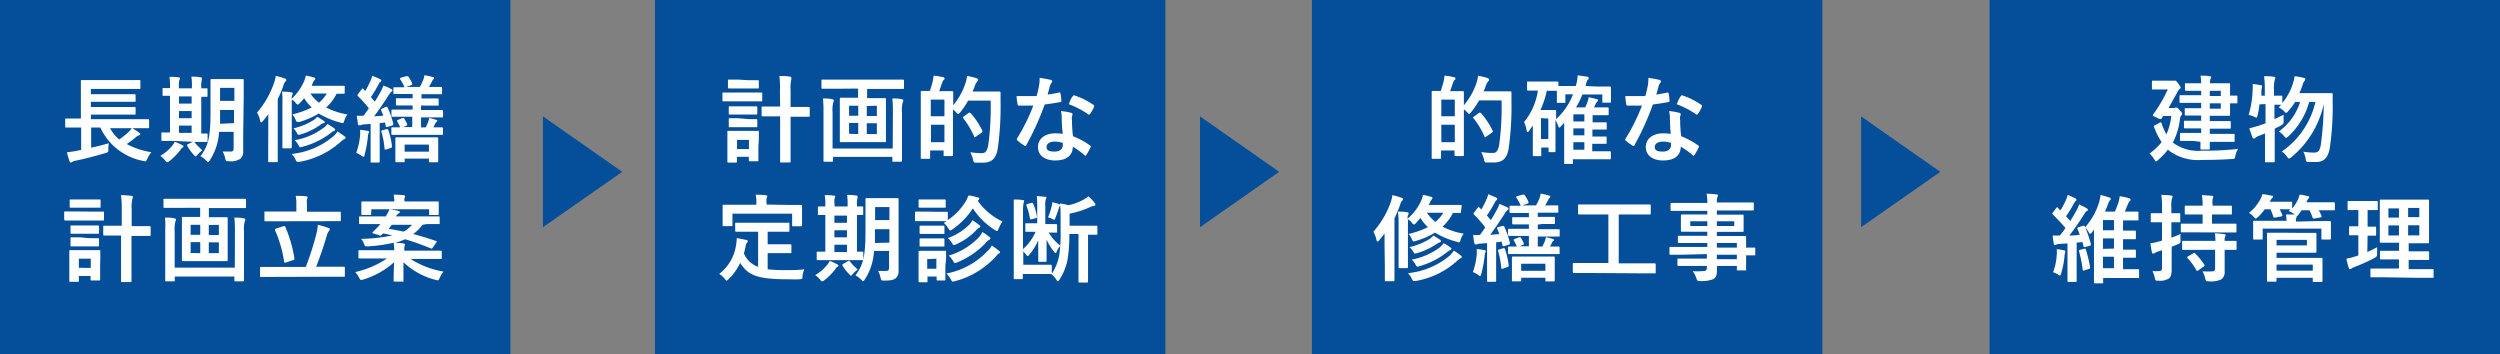 <svg xmlns="http://www.w3.org/2000/svg" viewBox="0 0 272.65 38.66"><rect x="0" y="0" width="272.65" height="38.66" fill="#808080" stroke="none"/><defs><style>.cls-1{fill:#054f9a;}.cls-2{fill:#fff;}</style></defs><title>flow</title><g id="レイヤー_2" data-name="レイヤー 2"><g id="デザイン"><rect class="cls-1" width="55.67" height="38.66"/><rect class="cls-1" x="71.43" width="55.67" height="38.66"/><rect class="cls-1" x="143.08" width="55.67" height="38.66"/><rect class="cls-1" x="216.98" width="55.67" height="38.66"/><polygon class="cls-1" points="59.21 12.69 67.86 18.74 59.21 24.78 59.21 12.69"/><polygon class="cls-1" points="130.87 12.69 139.51 18.74 130.87 24.78 130.87 12.69"/><polygon class="cls-1" points="202.97 12.69 211.61 18.74 202.97 24.78 202.97 12.69"/><path class="cls-2" d="M8.51,13.91c-.91,0-1.23,0-1.29,0s-.11,0-.11-.11v-.76c0-.1,0-.11.11-.11s.38,0,1.29,0h.31V10c0-.75,0-1.09,0-1.16s0-.11.11-.11.43,0,1.42,0h3.44c1,0,1.34,0,1.4,0s.12,0,.12.11v.75c0,.1,0,.11-.12.11s-.4,0-1.4,0H9.91v.57h3.43c.95,0,1.27,0,1.33,0s.12,0,.12.13v.59c0,.1,0,.11-.12.11s-.38,0-1.33,0H9.91v.57h3.43c.95,0,1.26,0,1.32,0s.13,0,.13.12v.6c0,.1,0,.11-.13.11s-.37,0-1.32,0H9.91V13h4.94c.91,0,1.22,0,1.28,0s.13,0,.13.11v.76c0,.1,0,.11-.13.11s-.37,0-1.28,0H12A4.39,4.39,0,0,0,13,15.21a9.88,9.88,0,0,0,1.05-.84,1.81,1.81,0,0,0,.33-.43c.32.21.56.35.82.55.07,0,.1.09.1.15s-.05.1-.12.11a1,1,0,0,0-.36.21,9.93,9.93,0,0,1-1,.75,8.51,8.51,0,0,0,2.69.89,2.79,2.79,0,0,0-.44.71c-.15.32-.15.32-.46.24a6.49,6.49,0,0,1-4.67-3.64h-1v2.2c.62-.14,1.25-.29,1.93-.49a3.36,3.36,0,0,0-.05.65c0,.33,0,.33-.31.42-1.14.34-2.27.63-3.29.84a1,1,0,0,0-.36.14.22.22,0,0,1-.15.06s-.08,0-.12-.13a9.41,9.41,0,0,1-.29-1,8.29,8.29,0,0,0,1.1-.16l.45-.09V13.91Z"/><path class="cls-2" d="M18.46,17.58c-.1.07-.16.11-.22.11s-.13-.06-.23-.19a2.64,2.64,0,0,0-.53-.5,4.8,4.8,0,0,0,1.33-1.14,2.11,2.11,0,0,0,.25-.4,5.15,5.15,0,0,1,.79.36c.1,0,.15.09.15.15s0,.1-.12.14a1,1,0,0,0-.22.26A6.53,6.53,0,0,1,18.46,17.58ZM19,15.37c-.92,0-1.22,0-1.29,0s-.11,0-.11-.11v-.7c0-.1,0-.11.11-.11s.26,0,.83,0v-4l-.68,0c-.12,0-.13,0-.13-.1V9.72c0-.11,0-.12.13-.12a6.56,6.56,0,0,0,.68,0V9.45a6,6,0,0,0-.06-1.07c.31,0,.68,0,1,.06.08,0,.15,0,.15.1a.37.37,0,0,1-.07.19,2.53,2.53,0,0,0-.05.71v.19h1.42v-.2a6,6,0,0,0-.06-1.07c.32,0,.67,0,1,.07.09,0,.14,0,.14.09a.59.59,0,0,1,0,.2,2.47,2.47,0,0,0-.06.72v.19l.57,0c.1,0,.11,0,.11.12v.71c0,.09,0,.1-.11.1h-.57v4l.58,0c.1,0,.11,0,.11.11v.7c0,.1,0,.11-.11.11s-.37,0-1.25,0Zm1.9-4.07v-.79H19.52v.79Zm0,1.59v-.78H19.52v.78Zm0,1.6V13.7H19.52v.79Zm.1,1,.13-.06s0,0,.08.07a6.15,6.15,0,0,0,.87.89,3,3,0,0,0-.56.51c-.08.1-.12.15-.18.15s-.09,0-.17-.12a5.23,5.23,0,0,1-.74-1c-.06-.09,0-.13,0-.18Zm5.52-.44c0,.48,0,1,0,1.42a1,1,0,0,1-.3.84,1.86,1.86,0,0,1-1.26.27c-.33,0-.32,0-.41-.32a2.14,2.14,0,0,0-.27-.73l.88,0c.23,0,.32-.11.32-.36V14.38H23.89a6.3,6.3,0,0,1-1,3.09c-.09.14-.14.2-.19.2s-.1-.05-.2-.16a3,3,0,0,0-.64-.48c.87-1.13,1.1-2.09,1.1-4.89v-1.7c0-1.07,0-1.64,0-1.7s0-.12.11-.12.32,0,1.06,0H25.4c.76,0,1,0,1.06,0s.12,0,.12.12,0,.63,0,1.7Zm-1-1.62V12H24v.18q0,.73,0,1.32ZM24,9.58V11h1.56V9.58Z"/><path class="cls-2" d="M29.26,13.8c0-.38,0-.87,0-1.34-.19.25-.38.5-.59.74s-.13.15-.18.15-.09-.06-.12-.19a2.65,2.65,0,0,0-.34-.88A9.7,9.7,0,0,0,29.9,9a3,3,0,0,0,.17-.72,5.26,5.26,0,0,1,1,.29c.11,0,.15.07.15.15s0,.11-.1.17a1.16,1.16,0,0,0-.21.44,12.14,12.14,0,0,1-.62,1.48V16c0,1,0,1.51,0,1.57s0,.11-.11.11h-.82c-.1,0-.11,0-.11-.11s0-.56,0-1.57Zm8.33-3.7c0,.11,0,.12-.11.12l-.77,0a4.85,4.85,0,0,1-1.14,1.5,7.62,7.62,0,0,0,2.32.76,2,2,0,0,0-.33.66c-.08.22-.1.29-.19.29a.91.91,0,0,1-.22-.05,9.11,9.11,0,0,1-2.39-1,9.13,9.13,0,0,1-2.1.92.82.82,0,0,1-.22,0c-.1,0-.13-.08-.21-.26a2.06,2.06,0,0,0-.35-.57A8.72,8.72,0,0,0,34,11.71a4.7,4.7,0,0,1-.83-1q-.21.25-.48.54c-.11.1-.17.16-.22.16s-.12-.06-.22-.18a1.53,1.53,0,0,0-.43-.38v3.79c0,.91,0,1.35,0,1.41s0,.13-.12.13h-.79c-.1,0-.11,0-.11-.13s0-.5,0-1.41v-3.3A9.42,9.42,0,0,0,30.76,10c.4,0,.67,0,1,.07.09,0,.17.06.17.12a.79.79,0,0,1-.08.23,1.1,1.1,0,0,0-.05.36,5.83,5.83,0,0,0,1.36-1.91,3.13,3.13,0,0,0,.19-.63c.32.06.58.12.91.21a.15.15,0,0,1,.12.13.22.22,0,0,1-.08.15,1.41,1.41,0,0,0-.2.34L34,9.36h2.28c.86,0,1.15,0,1.21,0s.11,0,.11.1Zm-1.15,4.69a3.16,3.16,0,0,0,.37-.45,6.69,6.69,0,0,1,.78.54c.06,0,.09.09.09.14s0,.11-.11.14a1.54,1.54,0,0,0-.33.23,9.11,9.11,0,0,1-4.57,2.26l-.23,0c-.09,0-.12-.05-.19-.21a2.31,2.31,0,0,0-.44-.65A8.38,8.38,0,0,0,36.44,14.79Zm-1.12-1.6c.07,0,.09.08.09.13s0,.09-.12.11a1.29,1.29,0,0,0-.34.17,7.06,7.06,0,0,1-2.13,1.05,1.6,1.6,0,0,1-.24.06c-.09,0-.11-.06-.19-.19A2.08,2.08,0,0,0,32,14a7.15,7.15,0,0,0,2.21-.91,1.47,1.47,0,0,0,.38-.36A7.63,7.63,0,0,1,35.32,13.19Zm0,.74a1.63,1.63,0,0,0,.38-.41,6.36,6.36,0,0,1,.77.49c.07.05.08.08.08.13a.13.13,0,0,1-.09.12,1.16,1.16,0,0,0-.37.23A8.5,8.5,0,0,1,33,16a.86.86,0,0,1-.25.06c-.08,0-.11-.06-.18-.19a2.19,2.19,0,0,0-.43-.58A7.31,7.31,0,0,0,35.3,13.93ZM33.85,10.2a4.65,4.65,0,0,0,.93,1,3.77,3.77,0,0,0,.86-1Z"/><path class="cls-2" d="M39.27,14.8a4.47,4.47,0,0,0,0-.64,7.38,7.38,0,0,1,.8.11c.12,0,.18.09.18.13a.22.22,0,0,1-.06.15,1.15,1.15,0,0,0-.07.38,12.15,12.15,0,0,1-.35,1.92c0,.17-.07.24-.13.24a.51.51,0,0,1-.24-.12,3.4,3.4,0,0,0-.55-.3A7.6,7.6,0,0,0,39.27,14.8Zm2.83-3.16c.09,0,.11,0,.16.06a9.29,9.29,0,0,1,.63,1.8c0,.1,0,.15-.13.19l-.5.15c-.14,0-.16.05-.19-.07L42,13.36l-.59.07v2.84c0,.95,0,1.29,0,1.35s0,.11-.12.11h-.76c-.1,0-.11,0-.11-.11s0-.4,0-1.35V13.51l-.72.06a1.06,1.06,0,0,0-.39.09.28.28,0,0,1-.15,0c-.08,0-.12-.06-.14-.17,0-.28-.08-.54-.11-.87a6.46,6.46,0,0,0,.74,0l.58-.8A12.56,12.56,0,0,0,39,10.45s0-.06,0-.09,0-.07.07-.13l.38-.5c.08-.1.11-.12.19,0l.19.2a9.84,9.84,0,0,0,.58-1.12,2.85,2.85,0,0,0,.18-.54,8.55,8.55,0,0,1,.86.36c.1.05.13.1.13.16a.15.15,0,0,1-.09.13.57.57,0,0,0-.19.25,12.69,12.69,0,0,1-.85,1.42c.14.17.29.33.42.5.24-.37.45-.75.66-1.12a6.22,6.22,0,0,0,.29-.64,6.62,6.62,0,0,1,.85.38c.09.05.12.08.12.14s0,.11-.11.16a1.68,1.68,0,0,0-.32.41c-.53.84-1.08,1.63-1.56,2.27l1-.07q-.1-.3-.24-.6c0-.09,0-.12.1-.17Zm.07,2.44c.12,0,.14,0,.17.07a8.3,8.3,0,0,1,.41,1.79c0,.1,0,.13-.12.19l-.51.17c-.15.05-.17,0-.18-.07a8.33,8.33,0,0,0-.35-1.86c0-.11,0-.12.1-.16Zm3.75-2.58V12h.94c1,0,1.29,0,1.34,0s.12,0,.12.12v.56c0,.11,0,.12-.12.12s-.39,0-1.34,0h-.94v1.09h.51a5.31,5.31,0,0,0,.27-.62,2.2,2.2,0,0,0,.12-.41c.29.07.55.15.75.21s.11.06.11.1a.14.14,0,0,1-.07.11.87.87,0,0,0-.15.21l-.19.4c.63,0,.87,0,.91,0s.13,0,.13.11v.61c0,.09,0,.1-.13.1s-.38,0-1.34,0H44.15c-1,0-1.28,0-1.34,0s-.13,0-.13-.1v-.61c0-.1,0-.11.13-.11s.25,0,.83,0a4.24,4.24,0,0,0-.31-.64c-.06-.09,0-.13.08-.18l.44-.18c.12,0,.14-.06.2,0a4.25,4.25,0,0,1,.35.63c0,.1.05.12-.08.19l-.36.15h1V12.73h-.8c-1,0-1.28,0-1.34,0s-.13,0-.13-.12V12.1c0-.11,0-.15.13-.15s.38,0,1.34,0H45V11.5h-.46c-.88,0-1.18,0-1.24,0s-.12,0-.12-.12v-.55c0-.1,0-.11.12-.11s.36,0,1.24,0H45v-.47h-.66c-.95,0-1.26,0-1.32,0s-.12,0-.12-.12V9.63c0-.1,0-.11.12-.11s.33,0,1.09,0a4.37,4.37,0,0,0-.46-.87c-.07-.09,0-.13.09-.18l.57-.16c.12,0,.13,0,.19,0a3.33,3.33,0,0,1,.46.8c0,.11,0,.13-.09.18l-.59.19h1.51a6.74,6.74,0,0,0,.4-.85,2.47,2.47,0,0,0,.1-.43c.33.06.62.12.9.2.09,0,.15.08.15.14a.21.21,0,0,1-.09.14.61.61,0,0,0-.15.22,6,6,0,0,1-.32.58c.94,0,1.26,0,1.32,0s.11,0,.11.11v.56c0,.11,0,.12-.11.12s-.38,0-1.33,0h-.8v.47h.52c.88,0,1.18,0,1.24,0s.11,0,.11.11v.55c0,.11,0,.12-.11.12s-.36,0-1.24,0Zm-2.68,6.19c-.11,0-.12,0-.12-.11s0-.25,0-1.29v-.46c0-.46,0-.66,0-.72s0-.13.12-.13.37,0,1.26,0h1.92c.88,0,1.19,0,1.26,0s.11,0,.11.13,0,.26,0,.62v.57c0,1,0,1.23,0,1.29s0,.11-.11.11H46.9c-.11,0-.12,0-.12-.11V17.3H44.13v.28c0,.1,0,.11-.1.11Zm.89-1.15h2.65v-.77H44.13Z"/><path class="cls-2" d="M10.14,23.08c.78,0,1,0,1.1,0s.1,0,.1.12v.73c0,.11,0,.12-.1.12s-.32,0-1.1,0H8.25c-.79,0-1,0-1.09,0S7,24,7,23.91v-.73c0-.11,0-.12.12-.12s.3,0,1.09,0ZM10.92,29c0,1.19,0,1.42,0,1.48s0,.11-.11.11H10c-.11,0-.12,0-.12-.11V30.1H8.6v.51c0,.11,0,.12-.12.12h-.8c-.11,0-.12,0-.12-.12s0-.3,0-1.54v-.68c0-.65,0-.89,0-1s0-.11.12-.11.28,0,.94,0H9.88c.66,0,.88,0,.95,0s.11,0,.11.11,0,.31,0,.8Zm-1-7.25c.66,0,.87,0,.93,0s.12,0,.12.11v.68c0,.1,0,.11-.12.11s-.27,0-.93,0H8.65c-.67,0-.88,0-.94,0s-.11,0-.11-.11v-.68c0-.1,0-.11.11-.11s.27,0,.94,0Zm-.11,2.84c.62,0,.8,0,.86,0s.13,0,.13.12v.67c0,.1,0,.11-.13.11s-.24,0-.86,0H8.68c-.63,0-.81,0-.88,0s-.11,0-.11-.11v-.67c0-.11,0-.12.11-.12s.25,0,.88,0Zm0,1.39c.62,0,.8,0,.86,0s.13,0,.13.12v.65c0,.11,0,.12-.13.12s-.24,0-.86,0H8.68c-.63,0-.81,0-.88,0s-.11,0-.11-.12V26c0-.11,0-.12.11-.12s.25,0,.88,0ZM8.6,28.21v1H9.9v-1Zm4.68-5.37a9.85,9.85,0,0,0-.09-1.56,9.85,9.85,0,0,1,1.13.08c.11,0,.17.06.17.11a1,1,0,0,1-.05.21,3.82,3.82,0,0,0-.08,1.14v1.84H15c.94,0,1.26,0,1.31,0s.12,0,.12.12v.83c0,.11,0,.12-.12.12s-.37,0-1.31,0h-.66v3.1c0,1.16,0,1.75,0,1.8s0,.13-.11.13h-.92c-.1,0-.11,0-.11-.13s0-.64,0-1.79V25.69H12.7c-.94,0-1.26,0-1.32,0s-.12,0-.12-.12v-.83c0-.11,0-.12.12-.12s.38,0,1.32,0h.58Z"/><path class="cls-2" d="M19.24,22.67c-.92,0-1.24,0-1.3,0s-.11,0-.11-.1V21.8c0-.11,0-.12.11-.12s.38,0,1.3,0h6.18c.93,0,1.24,0,1.3,0s.11,0,.11.12v.79c0,.09,0,.1-.11.1s-.37,0-1.3,0H22.78v1h.63c.93,0,1.23,0,1.3,0s.12,0,.12.12,0,.38,0,1.11v2.34c0,.72,0,1.05,0,1.11s0,.11-.12.11-.37,0-1.3,0H21.25c-.91,0-1.22,0-1.3,0s-.11,0-.11-.11,0-.39,0-1.11V24.89c0-.73,0-1,0-1.11s0-.12.11-.12.39,0,1.3,0h.58v-1Zm6.38,2.56a14,14,0,0,0-.06-1.5c.39,0,.71,0,1,.08.12,0,.19.07.19.16a.33.33,0,0,1-.06.19,3.23,3.23,0,0,0-.08,1.08v3.28c0,1.31,0,2,0,2.05s0,.11-.11.11h-.83c-.1,0-.11,0-.11-.11v-.41H19.06v.41c0,.1,0,.11-.11.11h-.82c-.1,0-.11,0-.11-.11s0-.73,0-2V25.18A12.24,12.24,0,0,0,18,23.73c.4,0,.7,0,1,.08.12,0,.19.08.19.16a.44.44,0,0,1-.07.21,3.62,3.62,0,0,0-.07,1.07v3.94h6.56Zm-3.78.38V24.52H20.79v1.09Zm0,2V26.41H20.79v1.18Zm.93-3.07v1.09h1.1V24.52Zm1.1,1.89h-1.1v1.18h1.1Z"/><path class="cls-2" d="M29.74,30.2c-.9,0-1.21,0-1.28,0s-.1,0-.1-.11v-.87c0-.1,0-.11.1-.11s.38,0,1.28,0h3.61a32.81,32.81,0,0,0,1.15-3.59,6.7,6.7,0,0,0,.17-1,8.65,8.65,0,0,1,1.17.35c.09,0,.12.08.12.14a.3.3,0,0,1-.1.2,1.37,1.37,0,0,0-.2.42c-.36,1.23-.75,2.36-1.18,3.46h1.74c.9,0,1.21,0,1.27,0s.12,0,.12.11v.87c0,.1,0,.11-.12.11s-.37,0-1.27,0Zm.58-6.07c-1,0-1.31,0-1.37,0s-.11,0-.11-.12V23.2c0-.12,0-.13.11-.13s.4,0,1.37,0h2V22.3a4,4,0,0,0-.07-.94c.38,0,.76,0,1.13.05.09,0,.17.06.17.11a.52.52,0,0,1-.07.21,1.85,1.85,0,0,0,0,.57v.79h2.2c1,0,1.32,0,1.38,0s.11,0,.11.13V24c0,.11,0,.12-.11.12s-.4,0-1.38,0Zm.59.54c.14-.05.16,0,.2.06a14.21,14.21,0,0,1,1,3.45c0,.11,0,.14-.13.18l-.8.27c-.14.05-.17,0-.19-.07a13.3,13.3,0,0,0-1-3.46c0-.1,0-.11.11-.17Z"/><path class="cls-2" d="M46.07,24.52a4.41,4.41,0,0,1-1,1c.8.22,1.61.46,2.48.76,0,0,.08,0,.08.07a.22.22,0,0,1-.06.12L47.2,27c-.09.13-.12.13-.22.09-.92-.38-1.85-.72-2.81-1a6,6,0,0,1-1.1.4c.33,0,.62,0,.94.07.1,0,.15.06.15.11a1.56,1.56,0,0,1-.06.27,2,2,0,0,0,0,.4h2.66c.92,0,1.24,0,1.3,0s.12,0,.12.11v.67c0,.11,0,.12-.12.12s-.38,0-1.3,0H44.78a9.55,9.55,0,0,0,3.6,1.38,2.79,2.79,0,0,0-.43.69c-.13.3-.15.29-.46.21A8,8,0,0,1,44,28.6c0,1,0,1.78,0,2s0,.11-.11.11h-.85c-.1,0-.11,0-.11-.11s0-.9.05-2a8.91,8.91,0,0,1-3.35,1.88,1,1,0,0,1-.24.05c-.09,0-.13-.06-.22-.24a2.84,2.84,0,0,0-.43-.62,10.05,10.05,0,0,0,3.46-1.48H40.51c-.91,0-1.23,0-1.29,0s-.13,0-.13-.12v-.67c0-.1,0-.11.13-.11s.38,0,1.29,0H43a7.14,7.14,0,0,0-.07-.82,16.3,16.3,0,0,1-2.84.4c-.26,0-.29,0-.37-.22a1.86,1.86,0,0,0-.34-.6,17,17,0,0,0,3.4-.38c-.31-.07-.64-.15-1-.21l-.21.19c-.07.07-.09.07-.25,0l-.59-.19c-.14,0-.13-.11-.06-.17s.37-.36.54-.54l.28-.31h-.89c-.94,0-1.26,0-1.32,0s-.12,0-.12-.1v-.63c0-.1,0-.11.12-.11s.38,0,1.32,0h1.51l0-.08a4.24,4.24,0,0,0,.37-.7,8.49,8.49,0,0,1,1,.19c.07,0,.12.06.12.13s-.06.1-.13.14a1,1,0,0,0-.29.32h3.34c.94,0,1.26,0,1.32,0s.11,0,.11.11v.63c0,.09,0,.1-.11.1s-.38,0-1.32,0Zm-5.6-1.17c0,.09,0,.1-.11.1h-.83c-.11,0-.12,0-.12-.1s0-.14,0-.78v-.16c0-.17,0-.26,0-.32s0-.12.12-.12.42,0,1.39,0H43a3.64,3.64,0,0,0-.07-.74,10,10,0,0,1,1.1.06c.09,0,.15.05.15.1a.51.51,0,0,1-.06.2,1.17,1.17,0,0,0,0,.38h2.23c1,0,1.32,0,1.39,0s.11,0,.11.12,0,.15,0,.28v.2c0,.64,0,.72,0,.78s0,.1-.11.1h-.83c-.1,0-.11,0-.11-.1v-.53h-6.3Zm2.25,1.17a3.79,3.79,0,0,1-.34.43c.56.09,1.1.2,1.64.31a3.47,3.47,0,0,0,.91-.74Z"/><path class="cls-2" d="M81.93,10.09c.78,0,1,0,1.1,0s.1,0,.1.11v.73c0,.11,0,.12-.1.12s-.32,0-1.1,0H80c-.79,0-1,0-1.09,0s-.12,0-.12-.12v-.73c0-.1,0-.11.12-.11s.3,0,1.09,0ZM82.71,16c0,1.19,0,1.42,0,1.48s0,.11-.11.11h-.81c-.11,0-.12,0-.12-.11V17.1h-1.3v.52c0,.1,0,.11-.12.11h-.8c-.11,0-.12,0-.12-.11s0-.3,0-1.55v-.68c0-.64,0-.89,0-1s0-.12.12-.12.28,0,.94,0h1.26c.66,0,.88,0,1,0s.11,0,.11.12,0,.31,0,.79Zm-1-7.25c.66,0,.87,0,.93,0s.12,0,.12.11v.68c0,.1,0,.11-.12.11s-.27,0-.93,0H80.44c-.67,0-.88,0-.94,0s-.11,0-.11-.11V8.79c0-.1,0-.11.11-.11s.27,0,.94,0Zm-.11,2.85c.62,0,.8,0,.86,0s.13,0,.13.11v.67c0,.1,0,.11-.13.11s-.24,0-.86,0H80.47c-.63,0-.81,0-.88,0s-.11,0-.11-.11v-.67c0-.1,0-.11.11-.11s.25,0,.88,0Zm0,1.39c.62,0,.8,0,.86,0s.13,0,.13.11v.66c0,.1,0,.11-.13.11s-.24,0-.86,0H80.47c-.63,0-.81,0-.88,0s-.11,0-.11-.11V13c0-.1,0-.11.11-.11s.25,0,.88,0Zm-1.22,2.27v1h1.3v-1Zm4.68-5.37A9.63,9.63,0,0,0,85,8.29c.39,0,.8,0,1.13.07.11,0,.17.06.17.11a.8.8,0,0,1,0,.21,3.82,3.82,0,0,0-.08,1.14v1.84h.66c.94,0,1.26,0,1.31,0s.12,0,.12.12v.84c0,.1,0,.11-.12.11s-.37,0-1.31,0h-.66V15.8c0,1.16,0,1.74,0,1.8s0,.12-.11.12h-.92c-.1,0-.11,0-.11-.12s0-.64,0-1.79V12.69h-.58c-.94,0-1.26,0-1.32,0s-.12,0-.12-.11v-.84c0-.11,0-.12.12-.12s.38,0,1.32,0h.58Z"/><path class="cls-2" d="M91,9.68c-.92,0-1.24,0-1.3,0s-.11,0-.11-.11V8.8c0-.11,0-.12.11-.12s.38,0,1.3,0h6.18c.93,0,1.24,0,1.3,0s.11,0,.11.12v.79c0,.1,0,.11-.11.11s-.37,0-1.3,0H94.57v1h.63c.93,0,1.23,0,1.3,0s.12,0,.12.13,0,.38,0,1.11v2.33c0,.72,0,1,0,1.11s0,.12-.12.12-.37,0-1.3,0H93c-.91,0-1.22,0-1.3,0s-.11,0-.11-.12,0-.39,0-1.11V11.9c0-.73,0-1.05,0-1.11s0-.13.11-.13.39,0,1.3,0h.58v-1Zm6.38,2.56a13.9,13.9,0,0,0-.06-1.5c.39,0,.71,0,1,.08.12,0,.19.06.19.15a.36.36,0,0,1-.06.2,3.19,3.19,0,0,0-.08,1.08v3.28c0,1.3,0,2,0,2s0,.11-.11.11h-.83c-.1,0-.11,0-.11-.11v-.42H90.85v.42c0,.1,0,.11-.11.11h-.82c-.1,0-.11,0-.11-.11s0-.73,0-2V12.19a12.14,12.14,0,0,0-.06-1.45c.4,0,.7,0,1,.08.12,0,.19.07.19.15a.48.48,0,0,1-.07.22,3.53,3.53,0,0,0-.07,1.07V16.2h6.56Zm-3.78.38V11.53h-1v1.09Zm0,2V13.41h-1v1.18Zm.93-3.06v1.09h1.1V11.53Zm1.1,1.88h-1.1v1.18h1.1Z"/><path class="cls-2" d="M102.85,9.94c.73,0,1,0,1,0s.11,0,.11.12,0,.41,0,1.42a7.41,7.41,0,0,0,1.31-2.33,4.44,4.44,0,0,0,.2-.87,7.84,7.84,0,0,1,1,.24c.13.05.21.1.21.17s0,.11-.1.2a1.58,1.58,0,0,0-.28.53c-.07.19-.15.38-.23.56H108c.74,0,1,0,1,0s.12,0,.12.13c0,.29,0,.56,0,.85a33.41,33.41,0,0,1-.3,5.22c-.16,1-.58,1.54-1.55,1.56-.23,0-.51,0-.78,0s-.3,0-.37-.35a3.62,3.62,0,0,0-.3-.79,7.41,7.41,0,0,0,1.32.1c.37,0,.54-.34.64-.88a30.22,30.22,0,0,0,.26-4.85h-2.45a9.74,9.74,0,0,1-.87,1.29c-.1.12-.16.18-.22.18s-.1-.06-.21-.18a3.45,3.45,0,0,0-.36-.32V14c0,2.39,0,2.85,0,2.91s0,.11-.11.11h-.8c-.1,0-.11,0-.11-.11v-.5h-1.47v.79c0,.11,0,.12-.12.12h-.79c-.1,0-.11,0-.11-.12s0-.55,0-3V12.39c0-1.79,0-2.28,0-2.35s0-.12.11-.12.28,0,.88,0a10.73,10.73,0,0,0,.32-1.08,4.52,4.52,0,0,0,.08-.58c.37,0,.75.1,1.06.16.09,0,.14.07.14.14s0,.1-.09.16a.59.59,0,0,0-.14.23c-.12.31-.23.66-.35,1Zm-1.34.92v1.82H103V10.86ZM103,15.51V13.6h-1.47v1.91Zm2.67-3.22a.33.33,0,0,1,.12,0s0,0,.08.06a8.26,8.26,0,0,1,1.26,1.9c.06.11,0,.14-.08.22l-.63.44c-.06,0-.09.06-.11.06s-.05,0-.07-.09a9.31,9.31,0,0,0-1.2-2c-.07-.08,0-.1.07-.18Z"/><path class="cls-2" d="M115.5,10.09c.09,0,.13,0,.15.08a4.7,4.7,0,0,1,.1.83c0,.1,0,.12-.13.13-.55.11-1.06.18-1.69.27a28.88,28.88,0,0,1-2,4.42c0,.07-.07.1-.11.1a.28.28,0,0,1-.12-.05,4.52,4.52,0,0,1-.71-.53c-.06,0-.08-.07-.08-.11a.19.19,0,0,1,0-.12,20.26,20.26,0,0,0,1.78-3.59c-.39,0-.71,0-1,0h-.57c-.1,0-.12,0-.14-.17a4.33,4.33,0,0,1-.11-.87c.42,0,.66,0,1,0s.71,0,1.18,0a10.39,10.39,0,0,0,.27-1.15,4.15,4.15,0,0,0,.06-.84,11.45,11.45,0,0,1,1.2.22c.11,0,.17.08.17.15a.25.25,0,0,1-.09.2.9.9,0,0,0-.17.38c-.07.25-.15.57-.24.87A11.25,11.25,0,0,0,115.5,10.09Zm.29,2.75a3.79,3.79,0,0,0-.08-.73,6.52,6.52,0,0,1,1.12.2.15.15,0,0,1,.14.16,1.24,1.24,0,0,1-.06.22,1.09,1.09,0,0,0,0,.42,13.8,13.8,0,0,0,.11,1.75,7.7,7.7,0,0,1,1.85,1c.11.07.12.11.06.21a5.57,5.57,0,0,1-.47.84c0,.05-.06.07-.09.07s-.06,0-.1-.06A7.75,7.75,0,0,0,117,16c0,1-.74,1.5-1.91,1.5s-1.89-.57-1.89-1.46.74-1.5,1.9-1.5a5.47,5.47,0,0,1,.81.06C115.82,14,115.8,13.33,115.79,12.84Zm-.73,2.6c-.52,0-.92.2-.92.59s.29.5.88.5.89-.3.89-.73a1.22,1.22,0,0,0,0-.21A2.68,2.68,0,0,0,115.06,15.44ZM117,10.49c.06-.1.11-.11.22-.07a7.84,7.84,0,0,1,2,1c.06,0,.1.08.1.12a.28.28,0,0,1,0,.12,4.77,4.77,0,0,1-.43.76s-.06.07-.09.07a.14.14,0,0,1-.09,0,9.14,9.14,0,0,0-2.13-1.12C116.68,11,116.84,10.67,117,10.49Z"/><path class="cls-2" d="M81.69,25.27c-1,0-1.33,0-1.39,0s-.12,0-.12-.12v-.75c0-.1,0-.11.12-.11s.39,0,1.39,0h2.9c1,0,1.33,0,1.39,0s.11,0,.11.11v.75c0,.1,0,.12-.11.12s-.4,0-1.39,0h-.87v1.37H85c.85,0,1.12,0,1.18,0s.13,0,.13.11v.76c0,.09,0,.1-.13.1s-.33,0-1.18,0H83.72v1.76a17.72,17.72,0,0,0,2,.09c.59,0,1.32,0,2-.09a2.47,2.47,0,0,0-.2.74c0,.32,0,.32-.37.35s-.8,0-1.21,0c-3.68,0-4.4-.57-5.22-1.79a5.83,5.83,0,0,1-1.25,1.76c-.1.11-.17.17-.23.17s-.1-.06-.2-.19a2.33,2.33,0,0,0-.6-.54,4.83,4.83,0,0,0,1.85-3.25,4.91,4.91,0,0,0,.06-.66l1,.2c.14,0,.2.07.2.14a.32.32,0,0,1-.1.2.83.83,0,0,0-.13.32,6.4,6.4,0,0,1-.19.81,2.61,2.61,0,0,0,1.55,1.47V25.27ZM86,22.35c1,0,1.3,0,1.36,0s.11,0,.11.11,0,.24,0,.53v.44c0,.92,0,1.07,0,1.13s0,.12-.11.12H86.5c-.1,0-.11,0-.11-.12V23.3H79.88v1.24c0,.11,0,.12-.12.12h-.84c-.1,0-.11,0-.11-.12s0-.21,0-1.13v-.35c0-.38,0-.55,0-.62s0-.11.11-.11.41,0,1.37,0h2.2v-.09a4.31,4.31,0,0,0-.07-1c.38,0,.75,0,1.1.06.09,0,.16,0,.16.1a.37.37,0,0,1-.07.19,2,2,0,0,0,0,.62v.1Z"/><path class="cls-2" d="M89.89,30.57c-.1.07-.16.11-.22.11s-.13-.06-.23-.18a2.61,2.61,0,0,0-.53-.5,4.66,4.66,0,0,0,1.33-1.15,1.63,1.63,0,0,0,.25-.4,8.2,8.2,0,0,1,.79.36c.1.05.15.09.15.16s0,.1-.12.14-.13.13-.22.26A6.49,6.49,0,0,1,89.89,30.57Zm.58-2.2c-.92,0-1.23,0-1.29,0s-.11,0-.11-.11v-.7c0-.1,0-.11.11-.11s.26,0,.83,0v-4l-.68,0c-.12,0-.13,0-.13-.11v-.71c0-.1,0-.11.13-.11s.22,0,.68,0v-.17a4.9,4.9,0,0,0-.07-1.07c.32,0,.69,0,1,.06.08,0,.15,0,.15.09a.6.6,0,0,1-.07.2,2.47,2.47,0,0,0,0,.71v.18h1.42v-.19a5.89,5.89,0,0,0-.06-1.07c.32,0,.67,0,1,.07.09,0,.14,0,.14.09a.73.73,0,0,1,0,.2,2.42,2.42,0,0,0-.06.72v.18l.57,0c.1,0,.11,0,.11.11v.71c0,.1,0,.11-.11.11h-.57v4l.58,0c.1,0,.11,0,.11.11v.7c0,.1,0,.11-.11.11s-.37,0-1.25,0Zm1.9-4.07v-.79H91v.79Zm0,1.58v-.77H91v.77Zm0,1.61v-.8H91v.8Zm.1,1,.13-.06s.05,0,.08.07a6.26,6.26,0,0,0,.87.9,2.91,2.91,0,0,0-.56.5c-.08.11-.13.16-.18.16s-.09,0-.17-.13A4.85,4.85,0,0,1,91.9,29c-.06-.1,0-.14,0-.19ZM98,28.07c0,.49,0,1,0,1.42a1,1,0,0,1-.3.84c-.22.18-.49.27-1.27.27-.32,0-.31,0-.4-.32a2.32,2.32,0,0,0-.27-.73l.88,0c.23,0,.32-.1.32-.36V27.37H95.32a6.34,6.34,0,0,1-1,3.1c-.09.13-.14.19-.19.19s-.1-.05-.2-.15a2.67,2.67,0,0,0-.64-.48c.87-1.14,1.1-2.09,1.1-4.9v-1.7c0-1.07,0-1.63,0-1.69s0-.13.11-.13.32,0,1.06,0h1.26c.76,0,1,0,1.06,0s.12,0,.12.13,0,.62,0,1.69Zm-1-1.61V25H95.42v.18c0,.48,0,.93,0,1.32Zm-1.56-3.88V24H97V22.58Z"/><path class="cls-2" d="M102.16,23.1c.79,0,1,0,1.1,0s.11,0,.11.12V24a6.63,6.63,0,0,0,1.93-2,2.78,2.78,0,0,0,.3-.67c.4,0,.72.13,1.05.2.09,0,.15.08.15.15a.22.22,0,0,1-.11.16l-.06.05a6.77,6.77,0,0,0,2.71,2.27,3.51,3.51,0,0,0-.43.77c-.07.19-.1.26-.17.26a.84.84,0,0,1-.23-.1,7.88,7.88,0,0,1-2.41-2.36,8.21,8.21,0,0,1-2.21,2.27c-.13.09-.19.13-.25.13s-.13-.06-.22-.23a2.51,2.51,0,0,0-.49-.59l.3-.19c-.09,0-.35,0-1.07,0H101c-.79,0-1,0-1.1,0s-.11,0-.11-.12V23.2c0-.11,0-.12.11-.12s.31,0,1.1,0ZM103.1,29c0,1.19,0,1.42,0,1.48s0,.11-.1.11h-.74c-.1,0-.11,0-.11-.11v-.32h-1v.5c0,.11,0,.12-.11.12h-.73c-.12,0-.13,0-.13-.12s0-.3,0-1.54v-.66c0-.65,0-.89,0-1s0-.11.13-.11.27,0,.93,0h.84c.66,0,.88,0,1,0s.1,0,.1.11,0,.31,0,.8Zm-1-7.25c.66,0,.87,0,.92,0s.12,0,.12.11v.68c0,.1,0,.11-.12.11s-.26,0-.92,0h-.87c-.67,0-.87,0-.93,0s-.12,0-.12-.11v-.68c0-.1,0-.11.12-.11s.26,0,.93,0Zm-.1,2.86c.63,0,.82,0,.88,0s.12,0,.12.12v.67c0,.1,0,.11-.12.11s-.25,0-.88,0h-.73c-.62,0-.81,0-.87,0s-.11,0-.11-.11v-.67c0-.1,0-.12.11-.12s.25,0,.87,0ZM102,26c.63,0,.82,0,.88,0s.12,0,.12.12v.65c0,.11,0,.12-.12.12s-.25,0-.88,0h-.73c-.62,0-.81,0-.87,0s-.11,0-.11-.12v-.65c0-.11,0-.12.11-.12s.25,0,.87,0Zm-.88,2.26v1.05h1V28.21Zm6.64-.92a2.31,2.31,0,0,0,.4-.56,6.41,6.41,0,0,1,.77.56c.09.07.13.1.13.18s-.06.1-.13.13a1.31,1.31,0,0,0-.32.32,9.19,9.19,0,0,1-4.45,2.69,1.07,1.07,0,0,1-.23.05c-.1,0-.13-.06-.23-.24a2.89,2.89,0,0,0-.48-.64A8.29,8.29,0,0,0,107.78,27.29Zm-2-2.91a1.92,1.92,0,0,0,.3-.41c.25.15.58.4.74.52s.11.11.11.17-.07.1-.13.13a1,1,0,0,0-.34.29,6.86,6.86,0,0,1-2.15,1.51.75.75,0,0,1-.25.09c-.08,0-.12-.06-.21-.22a2.67,2.67,0,0,0-.46-.55A6.24,6.24,0,0,0,105.83,24.38Zm1.1,1.31a3,3,0,0,0,.29-.44c.26.18.55.37.74.53s.11.11.11.16,0,.12-.12.16a1,1,0,0,0-.28.24,8.85,8.85,0,0,1-3.2,2.22.76.76,0,0,1-.25.08c-.08,0-.12-.07-.22-.25a2.54,2.54,0,0,0-.47-.56A7.57,7.57,0,0,0,106.93,25.69Z"/><path class="cls-2" d="M114.32,25.28a5.16,5.16,0,0,0,1.33,1.52,2.28,2.28,0,0,0-.43.69c0,.07-.06.11-.1.11s-.09-.05-.18-.16a6.64,6.64,0,0,1-.8-1.3c0,1.05,0,1.74,0,2.29,0,.1,0,.12-.11.12h-.68c-.11,0-.12,0-.12-.12,0-.54,0-1.21,0-2.23a5.92,5.92,0,0,1-1,1.61c-.07.08-.11.12-.15.12s-.08-.05-.17-.16a2.56,2.56,0,0,0-.31-.34v1.44h2c.75,0,1,0,1,0s.11,0,.11.12v.77a.22.22,0,0,1,0,.09,5.27,5.27,0,0,0,.83-2.14,17.1,17.1,0,0,0,.13-2.61V24c0-.61,0-1.22-.06-1.81a6.51,6.51,0,0,1,.92.19,6.4,6.4,0,0,0,1.63-.6,3.27,3.27,0,0,0,.53-.37,3.8,3.8,0,0,1,.7.74.26.26,0,0,1,.07.19c0,.06-.06.11-.15.12a1.39,1.39,0,0,0-.41.12,9.94,9.94,0,0,1-2.25.72v1.32h1.53c1,0,1.34,0,1.4,0s.1,0,.1.11v.76c0,.1,0,.11-.1.11l-.92,0v3.66c0,1,0,1.37,0,1.43s0,.12-.1.12h-.81c-.12,0-.13,0-.13-.12s0-.45,0-1.43V25.52h-1a16,16,0,0,1-.2,2.84,6.4,6.4,0,0,1-.86,2.12c-.09.12-.14.19-.19.19s-.09-.06-.17-.18a2.67,2.67,0,0,0-.56-.61l0,0h-.09s-.33,0-1,0h-2v.44c0,.11,0,.12-.1.12h-.78c-.1,0-.11,0-.11-.12s0-.49,0-1.34V23.24c0-.66,0-1,0-1.48.29,0,.72,0,1,.07.09,0,.13,0,.13.09a.41.41,0,0,1-.06.2c0,.1-.06.21-.06.91v4.14a5.42,5.42,0,0,0,1.37-1.89c-.68,0-.9,0-1,0s-.12,0-.12-.13v-.69c0-.1,0-.11.12-.11s.29,0,1,0h.18V22.52a10.52,10.52,0,0,0-.05-1.14l.88.08c.11,0,.17,0,.17.1a.4.4,0,0,1-.06.16,1.91,1.91,0,0,0-.06.72v2h.18c.74,0,1,0,1,0s.11,0,.11.11v.69c0,.12,0,.13-.11.13s-.3,0-1,0Zm-1.81-3.16c.11,0,.13,0,.17.09a6.22,6.22,0,0,1,.41,1.39c0,.13,0,.15-.1.18l-.48.14c-.13,0-.17,0-.19-.1a6.21,6.21,0,0,0-.38-1.39c0-.11,0-.14.1-.18Zm2.2.32a3.14,3.14,0,0,0,.05-.39,6.75,6.75,0,0,1,.75.21c.07,0,.12.07.12.13a.09.09,0,0,1-.06.1.88.88,0,0,0-.1.23,8.86,8.86,0,0,1-.39,1.08c0,.12-.07.16-.13.16a.37.37,0,0,1-.15-.06,1.42,1.42,0,0,0-.51-.19A6.75,6.75,0,0,0,114.71,22.44Z"/><path class="cls-2" d="M158.53,9.94c.73,0,1,0,1,0s.12,0,.12.12,0,.41,0,1.42A7.62,7.62,0,0,0,161,9.13a4.44,4.44,0,0,0,.2-.87,7.84,7.84,0,0,1,1,.24c.13.05.21.1.21.17s0,.11-.1.2a1.42,1.42,0,0,0-.28.53c-.07.19-.15.38-.23.56h1.92c.74,0,1,0,1,0s.12,0,.12.13c0,.29,0,.56,0,.85a33.41,33.41,0,0,1-.3,5.22c-.16,1-.58,1.54-1.55,1.56-.23,0-.52,0-.78,0s-.3,0-.37-.35a3.62,3.62,0,0,0-.3-.79,7.24,7.24,0,0,0,1.31.1c.38,0,.55-.34.65-.88a30.22,30.22,0,0,0,.26-4.85h-2.45a9.74,9.74,0,0,1-.87,1.29c-.1.12-.17.18-.22.18s-.1-.06-.21-.18a3.45,3.45,0,0,0-.36-.32V14c0,2.39,0,2.85,0,2.91s0,.11-.12.11h-.79c-.1,0-.11,0-.11-.11v-.5h-1.47v.79c0,.11,0,.12-.12.12h-.79c-.1,0-.11,0-.11-.12s0-.55,0-3V12.39c0-1.79,0-2.28,0-2.35s0-.12.11-.12.28,0,.88,0c.12-.36.24-.75.32-1.08a4.52,4.52,0,0,0,.08-.58c.37,0,.75.1,1.06.16.09,0,.14.07.14.14s0,.1-.09.16a.59.59,0,0,0-.14.23c-.12.31-.23.66-.35,1Zm-1.34.92v1.82h1.47V10.86Zm1.47,4.65V13.6h-1.47v1.91Zm2.67-3.22a.28.28,0,0,1,.12,0s0,0,.08.06a8.59,8.59,0,0,1,1.26,1.9c.05.11,0,.14-.08.22l-.64.44s-.08.06-.1.06-.05,0-.07-.09a9,9,0,0,0-1.21-2c-.06-.08-.05-.1.08-.18Z"/><path class="cls-2" d="M174.19,9.44c1,0,1.33,0,1.39,0s.11,0,.11.11,0,.2,0,.38v.29c0,.69,0,.8,0,.86s0,.12-.11.12h-.72c-.1,0-.11,0-.11-.12V10.3h-2.17a9.23,9.23,0,0,1-.7,1.41h1c.08-.15.14-.32.21-.47a3.38,3.38,0,0,0,.17-.63c.31.05.6.13.83.19s.18.08.18.15-.05.11-.11.18a.87.87,0,0,0-.18.3l-.14.28h.37c.8,0,1.05,0,1.11,0s.12,0,.12.12v.61c0,.11,0,.12-.12.12s-.31,0-1.11,0h-.52v.78h0c1,0,1.37,0,1.43,0s.11,0,.11.11v.55c0,.12,0,.13-.11.13s-.42,0-1.45,0v.76h0c1,0,1.37,0,1.43,0s.12,0,.12.11v.58c0,.09,0,.1-.12.1s-.42,0-1.45,0v.82h.73c.85,0,1.12,0,1.18,0s.12,0,.12.12v.63c0,.11,0,.12-.12.12s-.33,0-1.18,0h-2.84v.4c0,.1,0,.11-.11.11h-.73c-.1,0-.11,0-.11-.11s0-.28,0-1V14.18c0-.27,0-.53,0-.79l-.41.45a.19.19,0,0,1-.13.07s-.08,0-.1-.14a4,4,0,0,0-.31-.68v1.67c0,1.46,0,1.65,0,1.72s0,.11-.12.11H169c-.1,0-.11,0-.11-.11v-.39h-.8v.83c0,.1,0,.11-.11.11h-.7c-.1,0-.11,0-.11-.11s0-.37,0-1.83v-1.4l-.4.57q-.1.15-.18.15s-.08-.06-.1-.19a3,3,0,0,0-.28-.91,6.91,6.91,0,0,0,1.51-3.43h-.07c-.73,0-.95,0-1,0s-.11,0-.11-.11V9c0-.1,0-.11.11-.11s.3,0,1,0h1.18c.74,0,1,0,1,0s.13,0,.13.11v.38c.11,0,.47,0,1.35,0h.54a4.33,4.33,0,0,0,.21-1.17l1,.15c.14,0,.2.07.2.16s0,.11-.12.19a2.14,2.14,0,0,0-.2.59l0,.08Zm-5.49.44A10,10,0,0,1,168,12h.87c.46,0,.66,0,.72,0s.12,0,.12.11,0,.26,0,.88a7,7,0,0,0,1.84-2.7h-.83v.82c0,.1,0,.11-.12.11h-.69c-.11,0-.12,0-.12-.11s0-.18,0-.89V9.9c-.07,0-.31,0-1,0Zm-.64,3v2.28h.8V12.93Zm4.73.37v-.78h-1.2v.78Zm0,1.51v-.76h-1.2v.76Zm0,1.57v-.82h-1.2v.82Z"/><path class="cls-2" d="M181.83,10.09c.09,0,.13,0,.15.08a5.87,5.87,0,0,1,.1.83c0,.1-.05.12-.13.13-.55.11-1.06.18-1.69.27a28.88,28.88,0,0,1-2,4.42c0,.07-.07.1-.11.1a.36.36,0,0,1-.13-.05,5.7,5.7,0,0,1-.71-.53c-.05,0-.07-.07-.07-.11a.19.19,0,0,1,.05-.12,20.26,20.26,0,0,0,1.78-3.59c-.39,0-.71,0-1,0h-.56c-.1,0-.12,0-.15-.17a5.37,5.37,0,0,1-.1-.87c.42,0,.66,0,1,0s.71,0,1.18,0c.12-.43.2-.78.27-1.15a4.15,4.15,0,0,0,.06-.84,12,12,0,0,1,1.2.22c.11,0,.17.08.17.15a.25.25,0,0,1-.09.2.9.9,0,0,0-.17.38c-.07.25-.15.57-.25.87A11,11,0,0,0,181.83,10.09Zm.29,2.75a3.17,3.17,0,0,0-.09-.73,6.47,6.47,0,0,1,1.13.2.15.15,0,0,1,.14.16,1.24,1.24,0,0,1-.06.22,1.09,1.09,0,0,0,0,.42,13.8,13.8,0,0,0,.11,1.75,7.9,7.9,0,0,1,1.85,1c.1.07.12.11.06.21a5.57,5.57,0,0,1-.47.84c0,.05-.06.07-.09.07s-.06,0-.11-.06A7.29,7.29,0,0,0,183.3,16c0,1-.74,1.5-1.91,1.5s-1.9-.57-1.9-1.46.74-1.5,1.91-1.5a5.47,5.47,0,0,1,.81.06C182.15,14,182.13,13.33,182.12,12.84Zm-.73,2.6c-.52,0-.92.2-.92.59s.29.5.88.5.89-.3.89-.73a1.22,1.22,0,0,0,0-.21A2.68,2.68,0,0,0,181.39,15.44Zm1.91-4.95c.06-.1.11-.11.22-.07a7.84,7.84,0,0,1,2,1c.06,0,.09.08.09.12a.24.24,0,0,1,0,.12,4.77,4.77,0,0,1-.43.76s-.06.07-.09.07a.14.14,0,0,1-.09,0,9.14,9.14,0,0,0-2.13-1.12C183,11,183.17,10.67,183.3,10.49Z"/><path class="cls-2" d="M151,26.8c0-.38,0-.88,0-1.34-.18.25-.38.49-.58.74-.09.09-.14.14-.19.14s-.08-.06-.11-.18a3.38,3.38,0,0,0-.34-.89A9.67,9.67,0,0,0,151.69,22a3.42,3.42,0,0,0,.16-.72,7.44,7.44,0,0,1,1,.29c.11,0,.15.07.15.16s0,.11-.1.17a1.12,1.12,0,0,0-.2.43,13.13,13.13,0,0,1-.62,1.48V29c0,1,0,1.51,0,1.56s0,.11-.11.11h-.83c-.1,0-.11,0-.11-.11s0-.55,0-1.56Zm8.33-3.71c0,.12,0,.13-.1.13l-.77,0a5.14,5.14,0,0,1-1.14,1.5,7.47,7.47,0,0,0,2.31.76,2.14,2.14,0,0,0-.33.66c-.07.21-.09.29-.19.29a.66.66,0,0,1-.22-.06,8.78,8.78,0,0,1-2.39-1,8.76,8.76,0,0,1-2.1.91.85.85,0,0,1-.21.05c-.1,0-.13-.07-.22-.25a1.73,1.73,0,0,0-.35-.57,9,9,0,0,0,2.11-.74,4.71,4.71,0,0,1-.82-1c-.14.18-.31.36-.48.55s-.18.16-.23.16-.11-.06-.22-.18a1.4,1.4,0,0,0-.43-.38v3.79c0,.91,0,1.35,0,1.41s0,.12-.11.12h-.79c-.11,0-.12,0-.12-.12s0-.5,0-1.41v-3.3a9.48,9.48,0,0,0-.07-1.33c.4,0,.67,0,1,.07.09,0,.17.07.17.13a.74.74,0,0,1-.08.22,1.21,1.21,0,0,0-.05.36A5.63,5.63,0,0,0,155,21.88a2.78,2.78,0,0,0,.19-.63c.32.06.58.13.91.22.07,0,.12.06.12.12a.25.25,0,0,1-.08.16,1.28,1.28,0,0,0-.19.34l-.14.26h2.29c.86,0,1.15,0,1.21,0s.1,0,.1.11Zm-1.15,4.69a2,2,0,0,0,.37-.45,6,6,0,0,1,.78.55c.06.05.09.09.09.14s0,.1-.11.13a2.85,2.85,0,0,0-.33.24,9,9,0,0,1-4.56,2.25l-.23,0c-.09,0-.12-.05-.2-.2a2.12,2.12,0,0,0-.44-.65A8.35,8.35,0,0,0,158.22,27.78Zm-1.11-1.59c.06,0,.08.07.08.12a.14.14,0,0,1-.11.12,1.16,1.16,0,0,0-.34.17,7.76,7.76,0,0,1-2.14,1,1.13,1.13,0,0,1-.24.05c-.09,0-.11-.05-.18-.18a2.39,2.39,0,0,0-.42-.52,7.14,7.14,0,0,0,2.21-.9,1.9,1.9,0,0,0,.38-.36A8,8,0,0,1,157.11,26.19Zm0,.74a2.08,2.08,0,0,0,.38-.41,6.18,6.18,0,0,1,.76.48c.07.05.08.08.08.14a.13.13,0,0,1-.09.12,1.09,1.09,0,0,0-.37.23,8.62,8.62,0,0,1-3,1.53,1,1,0,0,1-.25.06c-.08,0-.11-.06-.19-.2a1.94,1.94,0,0,0-.43-.57A7.36,7.36,0,0,0,157.09,26.93Zm-1.45-3.73a4.33,4.33,0,0,0,.92,1,3.78,3.78,0,0,0,.87-1Z"/><path class="cls-2" d="M161.05,27.79a4.33,4.33,0,0,0,0-.63,8,8,0,0,1,.81.11c.12,0,.17.08.17.12a.22.22,0,0,1-.05.16,1.09,1.09,0,0,0-.07.38,13.53,13.53,0,0,1-.35,1.91c-.05.18-.07.25-.14.25s-.12,0-.23-.13a3.58,3.58,0,0,0-.56-.29A7.34,7.34,0,0,0,161.05,27.79Zm2.83-3.15c.09,0,.11,0,.17.06a9.06,9.06,0,0,1,.62,1.8c0,.1,0,.14-.12.18l-.5.16c-.15,0-.17.05-.19-.07l-.09-.42-.6.08v2.84c0,.94,0,1.29,0,1.34s0,.12-.11.12h-.76c-.11,0-.12,0-.12-.12s0-.4,0-1.34V26.51l-.72.06a1.16,1.16,0,0,0-.4.08.28.28,0,0,1-.15,0c-.07,0-.11-.06-.13-.16-.05-.29-.09-.55-.12-.87a6.58,6.58,0,0,0,.74,0c.21-.27.39-.54.59-.81a13.42,13.42,0,0,0-1.28-1.45s0-.06,0-.09,0-.06.08-.12l.38-.51c.08-.1.11-.11.18,0l.2.21a9.8,9.8,0,0,0,.57-1.12,3,3,0,0,0,.19-.55l.85.36c.1.05.13.11.13.17a.15.15,0,0,1-.09.13c-.08.05-.11.11-.18.25a14.84,14.84,0,0,1-.86,1.42c.15.16.29.33.43.5.23-.37.45-.75.65-1.12a3.79,3.79,0,0,0,.29-.65c.3.12.61.25.86.38.09,0,.12.09.12.15s0,.11-.11.16a1.23,1.23,0,0,0-.32.4c-.54.85-1.08,1.64-1.57,2.28l1-.08a4.79,4.79,0,0,0-.23-.59c0-.1,0-.13.1-.18Zm.07,2.43c.13,0,.15,0,.18.08a8.94,8.94,0,0,1,.41,1.79c0,.1,0,.13-.12.18l-.52.18c-.14.05-.16,0-.17-.08a9.79,9.79,0,0,0-.35-1.86c0-.1,0-.11.1-.15Zm3.76-2.58V25h.93c1,0,1.3,0,1.35,0s.11,0,.11.12v.55c0,.12,0,.13-.11.13s-.39,0-1.35,0h-.93v1.09h.5a6.39,6.39,0,0,0,.28-.62,2.45,2.45,0,0,0,.11-.41c.3.07.56.14.75.2s.12.07.12.11,0,.08-.08.11a.48.48,0,0,0-.14.21l-.2.4c.63,0,.88,0,.92,0s.12,0,.12.11v.61c0,.09,0,.1-.12.1s-.38,0-1.35,0h-2.68c-1,0-1.29,0-1.35,0s-.12,0-.12-.1v-.61c0-.1,0-.11.12-.11s.26,0,.83,0a3.18,3.18,0,0,0-.31-.64c-.06-.09-.05-.13.09-.19l.44-.17c.11,0,.13-.06.19,0a3.19,3.19,0,0,1,.35.63c0,.1.06.12-.08.18l-.36.16h1V25.73h-.8c-1,0-1.29,0-1.35,0s-.12,0-.12-.13V25.1c0-.11,0-.15.12-.15s.38,0,1.35,0h.8v-.48h-.46c-.89,0-1.19,0-1.25,0s-.11,0-.11-.11v-.55c0-.11,0-.12.11-.12s.36,0,1.25,0h.46v-.46h-.67c-.94,0-1.25,0-1.31,0s-.13,0-.13-.12v-.57c0-.09,0-.1.13-.1s.32,0,1.09,0a4.46,4.46,0,0,0-.47-.88c-.07-.09,0-.13.1-.17l.56-.16c.12,0,.13,0,.2,0a3.48,3.48,0,0,1,.46.8c0,.1,0,.12-.09.17l-.59.2h1.5a5.54,5.54,0,0,0,.4-.85,4,4,0,0,0,.11-.44,9,9,0,0,1,.89.21c.09,0,.15.07.15.13a.22.22,0,0,1-.09.15.64.64,0,0,0-.14.21c-.09.18-.19.37-.32.59.93,0,1.25,0,1.32,0s.11,0,.11.1v.57c0,.11,0,.12-.11.12s-.39,0-1.33,0h-.8v.46h.51c.89,0,1.18,0,1.25,0s.11,0,.11.12v.55c0,.1,0,.11-.11.11s-.36,0-1.25,0ZM165,30.68c-.1,0-.11,0-.11-.11s0-.25,0-1.28v-.47c0-.45,0-.66,0-.72s0-.12.11-.12.37,0,1.27,0h1.91c.88,0,1.19,0,1.27,0s.11,0,.11.12,0,.27,0,.63v.57c0,1,0,1.23,0,1.28s0,.11-.11.11h-.79c-.11,0-.12,0-.12-.11v-.29h-2.64v.28c0,.1,0,.11-.11.11Zm.9-1.15h2.64v-.77h-2.64Z"/><path class="cls-2" d="M172.94,29.77c-.92,0-1.24,0-1.3,0s-.11,0-.11-.11v-.87c0-.1,0-.11.11-.11s.38,0,1.3,0h2.47V23.39h-1.8c-1,0-1.33,0-1.39,0s-.12,0-.12-.11v-.86c0-.11,0-.12.12-.12s.39,0,1.39,0h4.93c1,0,1.32,0,1.38,0s.11,0,.11.12v.86c0,.1,0,.11-.11.11s-.39,0-1.38,0h-2v5.33h2.62c.91,0,1.23,0,1.3,0s.11,0,.11.11v.87c0,.1,0,.11-.11.11s-.39,0-1.3,0Z"/><path class="cls-2" d="M183.44,27.78c-.89,0-1.2,0-1.26,0s-.11,0-.11-.12v-.62c0-.1,0-.11.11-.11s.37,0,1.26,0h2.76V26.5h-1.7c-1,0-1.34,0-1.4,0s-.11,0-.11-.1v-.57c0-.1,0-.11.11-.11s.4,0,1.4,0h1.7v-.45h-1.33c-1,0-1.37,0-1.43,0s-.12,0-.12-.13,0-.19,0-.53v-.56c0-.34,0-.47,0-.53s0-.13.12-.13.42,0,1.43,0h1.33V23h-2.59c-.93,0-1.25,0-1.31,0s-.11,0-.11-.11v-.65c0-.1,0-.11.11-.11s.38,0,1.31,0h2.59a4.31,4.31,0,0,0-.08-1,9.16,9.16,0,0,1,1.07.07c.1,0,.17.05.17.11a.39.39,0,0,1-.06.19,1.69,1.69,0,0,0-.06.58h2.61c.92,0,1.24,0,1.3,0s.12,0,.12.11v.65c0,.1,0,.11-.12.11s-.38,0-1.3,0h-2.61v.46h1.36c1,0,1.37,0,1.44,0s.12,0,.12.13,0,.19,0,.53v.56c0,.34,0,.47,0,.53s0,.13-.12.13-.43,0-1.44,0h-1.36v.45h1.66c1,0,1.37,0,1.42,0s.11,0,.11.11,0,.31,0,.9V27c.61,0,.85,0,.9,0s.1,0,.1.11v.62c0,.1,0,.12-.1.12s-.29,0-.9,0v.53c0,.62,0,.88,0,1s0,.11-.11.11h-.79c-.1,0-.11,0-.11-.11V29h-2.17c0,.18,0,.36,0,.51,0,.48-.1.75-.37.92a3.42,3.42,0,0,1-1.45.22c-.31,0-.31,0-.42-.29a3.1,3.1,0,0,0-.4-.79,6,6,0,0,0,1,0c.44,0,.54-.09.54-.38V29h-1.69c-1,0-1.35,0-1.41,0s-.11,0-.11-.12v-.56c0-.11,0-.12.11-.12s.4,0,1.41,0h1.69v-.49Zm2.76-3.13v-.52h-1.86v.52Zm2.94-.52h-1.9v.52h1.9Zm-1.9,2.37V27h2.18V26.5Zm2.18,1.77v-.49h-2.18v.49Z"/><path class="cls-2" d="M237,15.57a4.57,4.57,0,0,0,3.17.86,31.7,31.7,0,0,0,3.91-.19,2.29,2.29,0,0,0-.29.75c-.07.34-.07.34-.39.35-1,.07-1.91.1-3.24.1a5.3,5.3,0,0,1-3.51-.94,2,2,0,0,1-.21-.19,7.64,7.64,0,0,1-1.08,1.14c-.11.09-.17.15-.22.15s-.11-.08-.19-.21a2.45,2.45,0,0,0-.53-.64,6.69,6.69,0,0,0,1.33-1.25,7.26,7.26,0,0,1-.8-1.58c-.07-.16-.07-.19.06-.26l.51-.27c.17-.09.18-.05.25.12a5.32,5.32,0,0,0,.5,1.14,6.69,6.69,0,0,0,.53-2h-.88l-.17.25c0,.06-.07.09-.12.09a1.31,1.31,0,0,1-.43-.17c-.31-.14-.41-.18-.41-.24a.28.28,0,0,1,.06-.13,16.45,16.45,0,0,0,1.57-2.69h-.68c-.67,0-.87,0-.93,0s-.12,0-.12-.11V8.93c0-.12,0-.13.12-.13s.26,0,.93,0h1.12l.23,0a.53.53,0,0,1,.12,0c.06,0,.14,0,.34.3s.27.35.27.44a.21.21,0,0,1-.1.18.88.88,0,0,0-.28.38c-.24.43-.55,1-.94,1.68h.5a.39.39,0,0,0,.23-.05c.07,0,.09,0,.14,0s.16.06.37.3.24.29.24.37,0,.12-.11.21a.72.72,0,0,0-.12.36,7.52,7.52,0,0,1-.81,2.64Zm2.24-.2c-1,0-1.32,0-1.38,0s-.11,0-.11-.12v-.63c0-.11,0-.12.11-.12s.4,0,1.38,0h.82V14h-.45c-.93,0-1.26,0-1.32,0s-.11,0-.11-.12v-.59c0-.11,0-.12.11-.12s.39,0,1.32,0h.45v-.57h-.55c-.81,0-1.06,0-1.12,0s-.12,0-.12-.11v-.58c0-.1,0-.11.12-.11s.31,0,1.12,0h.55v-.58h-.92c-.95,0-1.27,0-1.33,0s-.11,0-.11-.12v-.61c0-.1,0-.11.11-.11s.38,0,1.33,0h.92V9.9h-.38c-.91,0-1.21,0-1.27,0s-.12,0-.12-.11v-.6c0-.1,0-.11.12-.11s.36,0,1.27,0h.38a5.6,5.6,0,0,0-.07-.83c.39,0,.67,0,1,.07.1,0,.16,0,.16.1a.39.39,0,0,1-.06.17,1,1,0,0,0-.06.49h.6c.94,0,1.39,0,1.46,0s.12,0,.12.11,0,.37,0,1v.24l.69,0c.1,0,.11,0,.11.11v.62c0,.1,0,.11-.11.11l-.69,0v.25c0,.65,0,.94,0,1s0,.11-.12.11-.52,0-1.46,0H241v.57h.86c.93,0,1.25,0,1.31,0s.12,0,.12.12v.59c0,.11,0,.12-.12.12s-.38,0-1.31,0H241v.57h1.21c1,0,1.33,0,1.39,0s.11,0,.11.12v.63c0,.11,0,.12-.11.12s-.4,0-1.39,0H241c0,.46,0,.67,0,.71s0,.13-.11.13h-.79c-.11,0-.12,0-.12-.13s0-.25,0-.71ZM241,9.9v.57h1.2V9.9Zm1.2,1.37H241v.58h1.2Z"/><path class="cls-2" d="M246.42,11.38a9.78,9.78,0,0,1-.21,1.21c-.06.17-.08.24-.14.24a.71.71,0,0,1-.22-.1,3.62,3.62,0,0,0-.61-.2,10.77,10.77,0,0,0,.43-2.7,3.82,3.82,0,0,0,0-.66c.28,0,.62.07.87.12s.15.06.15.12a.34.34,0,0,1,0,.16,1,1,0,0,0-.06.35c0,.17,0,.33,0,.51H247V9.86a11.16,11.16,0,0,0-.08-1.55c.38,0,.71,0,1.06.07.1,0,.16,0,.16.1a.55.55,0,0,1-.06.22A4.31,4.31,0,0,0,248,9.84v.59c.54,0,.75,0,.8,0s.11,0,.11.1v.7a6,6,0,0,0,1.14-2.09,4.1,4.1,0,0,0,.19-.82c.28,0,.67.1,1,.17.11,0,.17.08.17.15a.29.29,0,0,1-.1.2,1.48,1.48,0,0,0-.21.48q-.13.4-.33.84h2.4c.78,0,1,0,1.09,0s.14,0,.14.13c0,.28,0,.56,0,.81a30.71,30.71,0,0,1-.3,4.94c-.16,1.1-.61,1.63-1.53,1.63-.18,0-.47,0-.74,0s-.32,0-.38-.36a2.4,2.4,0,0,0-.25-.77,6.93,6.93,0,0,0,1.21.1c.46,0,.61-.31.7-.86a36.06,36.06,0,0,0,.32-4.44,10.33,10.33,0,0,1-3.53,5.8c-.12.09-.2.15-.26.15s-.12-.07-.22-.2a2.17,2.17,0,0,0-.56-.57,9,9,0,0,0,3.66-5.4h-.68a8,8,0,0,1-2.27,3.75c-.11.11-.19.16-.25.16s-.11-.05-.2-.17a2.82,2.82,0,0,0-.58-.53,6.25,6.25,0,0,0,2.31-3.21h-.54a6.92,6.92,0,0,1-.76,1c-.11.13-.17.18-.22.18s-.11,0-.22-.17a3.36,3.36,0,0,0-.59-.43l.27-.28-.74,0V13c.3-.14.61-.3,1-.48,0,.18,0,.46,0,.69s0,.31-.25.46l-.72.37v1.74c0,1.17,0,1.76,0,1.81s0,.11-.12.11h-.83c-.1,0-.11,0-.11-.11s0-.64,0-1.8V14.55l-.72.29A1.5,1.5,0,0,0,246,15a.24.24,0,0,1-.18.11.16.16,0,0,1-.16-.12c-.12-.29-.25-.67-.35-1,.34-.08.63-.16,1-.27l.77-.27v-2.1Z"/><path class="cls-2" d="M227.18,24.62c.1,0,.13,0,.18.05a12.51,12.51,0,0,1,.67,1.95c0,.11,0,.15-.1.18l-.49.13c-.16,0-.18.05-.21-.07l-.11-.46-.64.06v2.83c0,.94,0,1.29,0,1.34s0,.12-.12.12h-.75c-.12,0-.13,0-.13-.12s0-.4,0-1.34V26.55l-.83.05a1.21,1.21,0,0,0-.38.07.35.35,0,0,1-.16.06c-.08,0-.11-.07-.13-.17-.05-.27-.09-.58-.12-.87l.79,0c.21-.27.41-.54.61-.82-.41-.51-.92-1-1.38-1.49-.08-.07-.07-.09,0-.2l.38-.5c.08-.11.11-.1.19,0a2.23,2.23,0,0,0,.26.27,10,10,0,0,0,.62-1.17c.06-.15.12-.32.18-.52a8,8,0,0,1,.83.37c.09.06.12.11.12.16a.17.17,0,0,1-.09.15.93.93,0,0,0-.21.28,12,12,0,0,1-.84,1.37c.17.17.32.34.46.51a12.8,12.8,0,0,0,.7-1.19,3,3,0,0,0,.27-.62c.32.16.58.28.83.43.09.06.12.09.12.15s0,.11-.12.16-.16.16-.31.38a27.36,27.36,0,0,1-1.59,2.28q.57,0,1.14-.09a6.11,6.11,0,0,0-.26-.64c0-.11,0-.14.11-.18Zm-2.87,3.13a3.65,3.65,0,0,0,0-.58,7.18,7.18,0,0,1,.74.12c.13,0,.18.07.18.12a.29.29,0,0,1,0,.14,1.19,1.19,0,0,0-.07.36,9.67,9.67,0,0,1-.36,1.88c-.06.17-.08.25-.14.25s-.11,0-.23-.12a4.4,4.4,0,0,0-.52-.23A6.24,6.24,0,0,0,224.31,27.75Zm3-.63c.11,0,.14,0,.17.08a15.46,15.46,0,0,1,.47,1.95c0,.11,0,.14-.13.18l-.5.16c-.14.05-.17,0-.18-.08a14.45,14.45,0,0,0-.4-2c0-.11,0-.13.11-.16Zm1.06-1.48c0-.16,0-.37,0-.59l-.22.29c-.08.1-.15.15-.2.15s-.09,0-.15-.15a2.6,2.6,0,0,0-.4-.55,7.54,7.54,0,0,0,1.5-2.63,5.54,5.54,0,0,0,.19-.9c.38.1.7.19.93.27s.17.08.17.16,0,.11-.12.19a3.53,3.53,0,0,0-.22.51,7.13,7.13,0,0,1-.29.69h1.09c.12-.27.24-.58.36-.91a4.79,4.79,0,0,0,.17-.77,5.4,5.4,0,0,1,1,.22c.1,0,.18.09.18.16s0,.11-.11.17a1.54,1.54,0,0,0-.22.41c-.11.27-.2.51-.3.72h.19c.84,0,1.13,0,1.19,0s.11,0,.11.12v.73c0,.1,0,.11-.11.11s-.35,0-1.19,0h-.38v1.11h.08c.86,0,1.13,0,1.2,0s.12,0,.12.12v.69c0,.12,0,.13-.12.13s-.34,0-1.2,0h-.08v1.14h.09c.85,0,1.13,0,1.2,0s.11,0,.11.11V28c0,.1,0,.11-.11.11s-.35,0-1.2,0h-.09v1.25h.4c.89,0,1.18,0,1.24,0s.11,0,.11.11v.74c0,.1,0,.11-.11.11s-.35,0-1.24,0h-2.57v.46c0,.11,0,.12-.11.12h-.77c-.11,0-.12,0-.12-.12s0-.32,0-1.18Zm2.18-.53V24h-1.2v1.11Zm0,2V26h-1.2v1.14Zm0,2.14V28h-1.2v1.25Z"/><path class="cls-2" d="M236.84,27.34c0,1,0,1.53,0,2.05s-.09.85-.33,1a1.79,1.79,0,0,1-1.11.22c-.33,0-.33,0-.4-.31a4,4,0,0,0-.25-.74,4.29,4.29,0,0,0,.73,0c.24,0,.31-.1.31-.4V27.29l-.44.14a1.52,1.52,0,0,0-.36.17.27.27,0,0,1-.16.06.14.14,0,0,1-.14-.13,9.13,9.13,0,0,1-.16-1,5.49,5.49,0,0,0,.94-.2l.32-.09v-2h-.13c-.7,0-.91,0-1,0s-.1,0-.1-.12v-.75c0-.11,0-.12.1-.12s.28,0,1,0h.13v-.53a8.74,8.74,0,0,0-.08-1.46c.39,0,.71,0,1.06.07.1,0,.17.05.17.1a.44.44,0,0,1-.07.22,3.36,3.36,0,0,0-.06,1.05v.55c.6,0,.81,0,.87,0s.1,0,.1.12v.75c0,.11,0,.12-.1.12s-.27,0-.87,0v1.67a7.31,7.31,0,0,0,1-.4,4.57,4.57,0,0,0,0,.67c0,.33,0,.33-.29.45a6.69,6.69,0,0,1-.67.27Zm2.51-2c-1,0-1.33,0-1.4,0s-.11,0-.11-.13V24.5c0-.1,0-.11.11-.11s.41,0,1.4,0h.87v-1h-.52c-.93,0-1.24,0-1.3,0s-.13,0-.13-.11v-.73c0-.11,0-.12.13-.12s.37,0,1.3,0h.52a7.25,7.25,0,0,0-.08-1.16l1.07.08c.11,0,.17.05.17.1a.56.56,0,0,1-.06.21,2.29,2.29,0,0,0,0,.77H242c.92,0,1.24,0,1.3,0s.11,0,.11.12v.73c0,.1,0,.11-.11.11s-.38,0-1.3,0h-.76v1h1.17c1,0,1.33,0,1.4,0s.1,0,.1.11v.72c0,.12,0,.13-.1.13s-.42,0-1.4,0Zm.14,1.91c-1,0-1.32,0-1.38,0s-.13,0-.13-.11v-.73c0-.11,0-.14.13-.14s.4,0,1.38,0h2.12a4.15,4.15,0,0,0-.06-.82,8.45,8.45,0,0,1,1,.08c.11,0,.18.06.18.12a.3.3,0,0,1-.06.15,1.12,1.12,0,0,0-.05.47c.83,0,1.13,0,1.2,0s.1,0,.1.12v.75c0,.1,0,.11-.1.11l-1.2,0v1.07c0,.47,0,.91,0,1.26a1,1,0,0,1-.35.88,2.59,2.59,0,0,1-1.37.22c-.32,0-.31,0-.4-.3a2.51,2.51,0,0,0-.3-.79,8.13,8.13,0,0,0,1.1,0,.27.27,0,0,0,.28-.31V27.24Zm-.3.38a.21.21,0,0,1,.12-.05.11.11,0,0,1,.09.05,7.56,7.56,0,0,1,1,1.23c.06.1.06.13-.06.21l-.6.42a.31.31,0,0,1-.12.06s-.05,0-.08-.07a6.38,6.38,0,0,0-.95-1.31c-.07-.08-.06-.12,0-.19Z"/><path class="cls-2" d="M252.71,24.11c1,0,1.31,0,1.38,0s.12,0,.12.12,0,.21,0,.44V25c0,.78,0,.92,0,1s0,.12-.12.12h-.81c-.1,0-.11,0-.11-.12V24.93h-6.4V26c0,.11,0,.12-.12.12h-.8c-.11,0-.12,0-.12-.12s0-.2,0-1v-.3c0-.29,0-.44,0-.5s0-.12.12-.12.42,0,1.38,0h2.14a4,4,0,0,0-.07-.69c.34,0,.68,0,.95,0l-.08-.07a2.8,2.8,0,0,0-.56-.3l.19-.2c-.09,0-.36,0-1.19,0a3.7,3.7,0,0,1,.3.63c0,.1,0,.12-.1.15l-.68.13c-.14,0-.16,0-.2-.08a7,7,0,0,0-.31-.83H247a5.5,5.5,0,0,1-.75.85c-.12.1-.18.17-.24.17s-.1-.07-.22-.19a2,2,0,0,0-.52-.43,4.9,4.9,0,0,0,1.28-1.55,2.17,2.17,0,0,0,.18-.49c.33,0,.72.11,1,.16s.15,0,.15.12a.17.17,0,0,1-.08.14,1.25,1.25,0,0,0-.18.25l-.07.15h1.1c.87,0,1.14,0,1.21,0s.12,0,.12.12v.63a4.64,4.64,0,0,0,.64-1,2.89,2.89,0,0,0,.17-.52c.31,0,.67.11.89.16s.16.05.16.12a.16.16,0,0,1-.08.14,1.33,1.33,0,0,0-.2.34l0,.07h1.49c1.05,0,1.41,0,1.47,0s.12,0,.12.12v.64c0,.1,0,.11-.12.11s-.42,0-1.47,0h-.17a4.62,4.62,0,0,1,.31.63c0,.1,0,.12-.11.15l-.66.12c-.15,0-.17,0-.2-.08a7.93,7.93,0,0,0-.34-.82H251a4.17,4.17,0,0,1-.37.52.42.42,0,0,1-.16.15.11.11,0,0,1,0,.06.4.4,0,0,1-.06.16.89.89,0,0,0,0,.35Zm-1.58,1.29c.91,0,1.33,0,1.39,0s.11,0,.11.11,0,.26,0,.71v.51c0,.46,0,.65,0,.72s0,.11-.11.11-.48,0-1.39,0h-2.85v.56h3.42c.93,0,1.41,0,1.48,0s.11,0,.11.12,0,.27,0,.79v.85c0,.51,0,.71,0,.76s0,.11-.11.11h-.83c-.11,0-.12,0-.12-.11V30.3h-3.95v.3c0,.1,0,.12-.11.12h-.81c-.1,0-.12,0-.12-.12s0-.39,0-1.18V26.69c0-.79,0-1.14,0-1.2s0-.11.12-.11.53,0,1.46,0Zm.46.76h-3.31v.6h3.31Zm-3.31,2.7v.66h3.95v-.66Z"/><path class="cls-2" d="M258.18,27.49c.36-.17.71-.33,1.07-.53,0,.18,0,.44,0,.67s0,.34-.26.49a19.78,19.78,0,0,1-2.22,1,1.53,1.53,0,0,0-.32.16.23.23,0,0,1-.16.07c-.05,0-.09,0-.13-.14a6.83,6.83,0,0,1-.26-1,8.56,8.56,0,0,0,1-.25l.3-.1V25.66c-.64,0-.84,0-.9,0s-.11,0-.11-.12v-.74c0-.11,0-.12.11-.12s.26,0,.9,0V22.91h-.06c-.69,0-.9,0-1,0s-.11,0-.11-.11v-.75c0-.12,0-.13.11-.13s.27,0,1,0h1.07c.7,0,.92,0,1,0s.11,0,.11.13v.75c0,.1,0,.11-.11.11s-.27,0-1,0v1.81c.57,0,.76,0,.82,0s.11,0,.11.12v.74c0,.11,0,.12-.11.12s-.25,0-.82,0Zm1.88,2.75c-1,0-1.36,0-1.43,0s-.11,0-.11-.11v-.73c0-.1,0-.11.11-.11s.42,0,1.43,0h1.57v-1H261c-.95,0-1.27,0-1.33,0s-.11,0-.11-.11v-.71c0-.11,0-.12.11-.12s.38,0,1.33,0h.64v-.88H261c-.94,0-1.28,0-1.34,0s-.12,0-.12-.1,0-.39,0-1.14V23c0-.73,0-1.05,0-1.12s0-.11.12-.11.4,0,1.34,0h2.45c.94,0,1.27,0,1.34,0s.12,0,.12.11,0,.39,0,1.12v2.29c0,.75,0,1.08,0,1.14s0,.1-.12.1-.4,0-1.34,0h-.76v.88h.79c.93,0,1.26,0,1.32,0s.12,0,.12.12v.71c0,.1,0,.11-.12.11s-.39,0-1.32,0h-.79v1h1.19c1,0,1.37,0,1.42,0s.11,0,.11.11v.73c0,.1,0,.11-.11.11s-.41,0-1.42,0Zm1.57-6.51v-1h-1.15v1Zm0,1.95v-1.1h-1.15v1.1Zm1-3v1h1.22v-1Zm1.22,1.89h-1.22v1.1h1.22Z"/></g></g></svg>